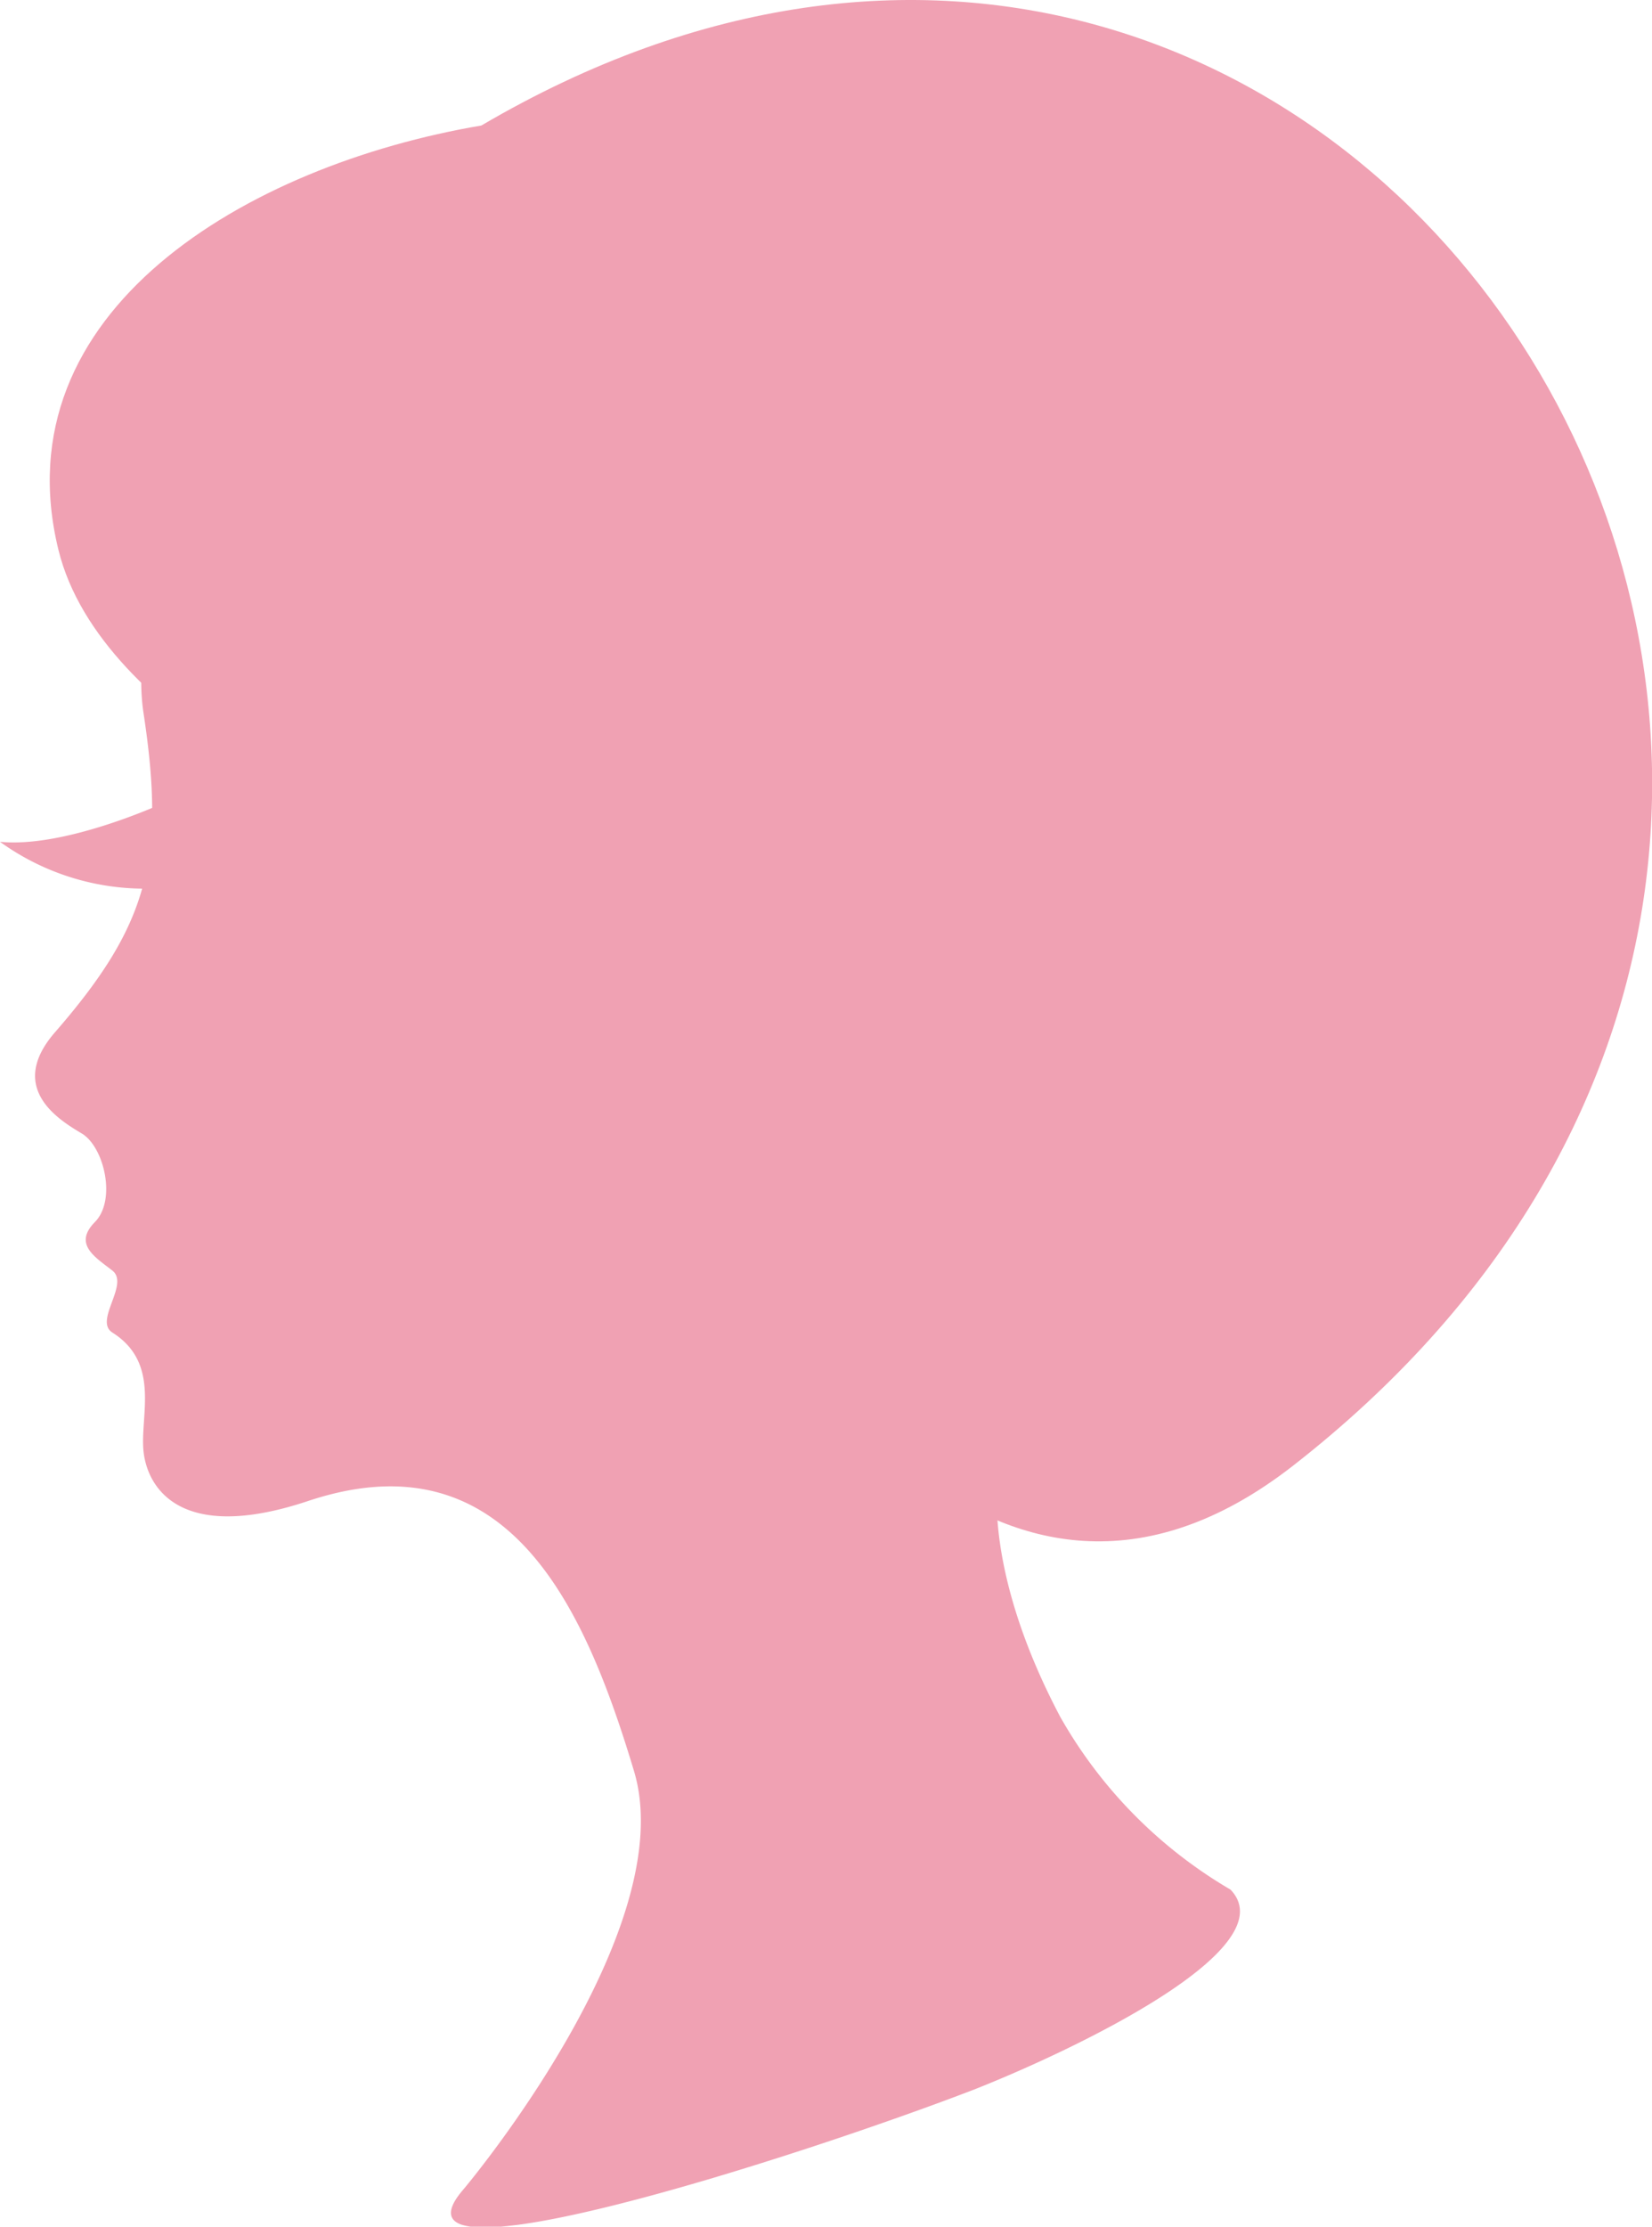 <svg xmlns="http://www.w3.org/2000/svg" viewBox="0 0 94.69 127.55"><defs><style>.cls-1{fill:#f0a1b3;}</style></defs><title>アセット 7</title><g id="レイヤー_2" data-name="レイヤー 2"><g id="voice1"><path class="cls-1" d="M70.53,108.24a26.69,26.69,0,0,1-9.75-9.88c-4.2-7.93-4-13.64-3.17-15.45,3.93-8.86,17.66-21.08,20.65-34.69,3.42-15.58-5.7-38.75-32.67-38S6.67,30.61,8.23,40.87C9.5,49.23,8.48,53,3.17,59.11c-2.83,3.23.25,5.06,1.52,5.82s2,3.8.75,5.07,0,2,1,2.78-1.07,2.87,0,3.55C9.24,78.1,8,81.14,8.23,83.17S10.31,88.41,17.6,86c11.65-3.92,16,6.34,18.74,15.45s-9.75,23.93-9.75,23.93c-5.32,6.08,19.38-1.89,29.25-5.69C61.27,117.55,73.82,111.66,70.53,108.24Z"/><path class="cls-1" d="M9.5,45.94S3.8,48.6,0,48.22a14.17,14.17,0,0,0,9.12,2.66Z"/><path class="cls-1" d="M27.59,7.19C14.13,9.47,0,17.83,3.35,31.5c2.46,10,18.18,16,18.18,16l2-14.44s29,19,24.91,37.23-4,4.56-4,4.56,12.23,22.68,29.66,9.12C121.94,46.7,78.09-22.44,27.59,7.19Z"/></g></g></svg>